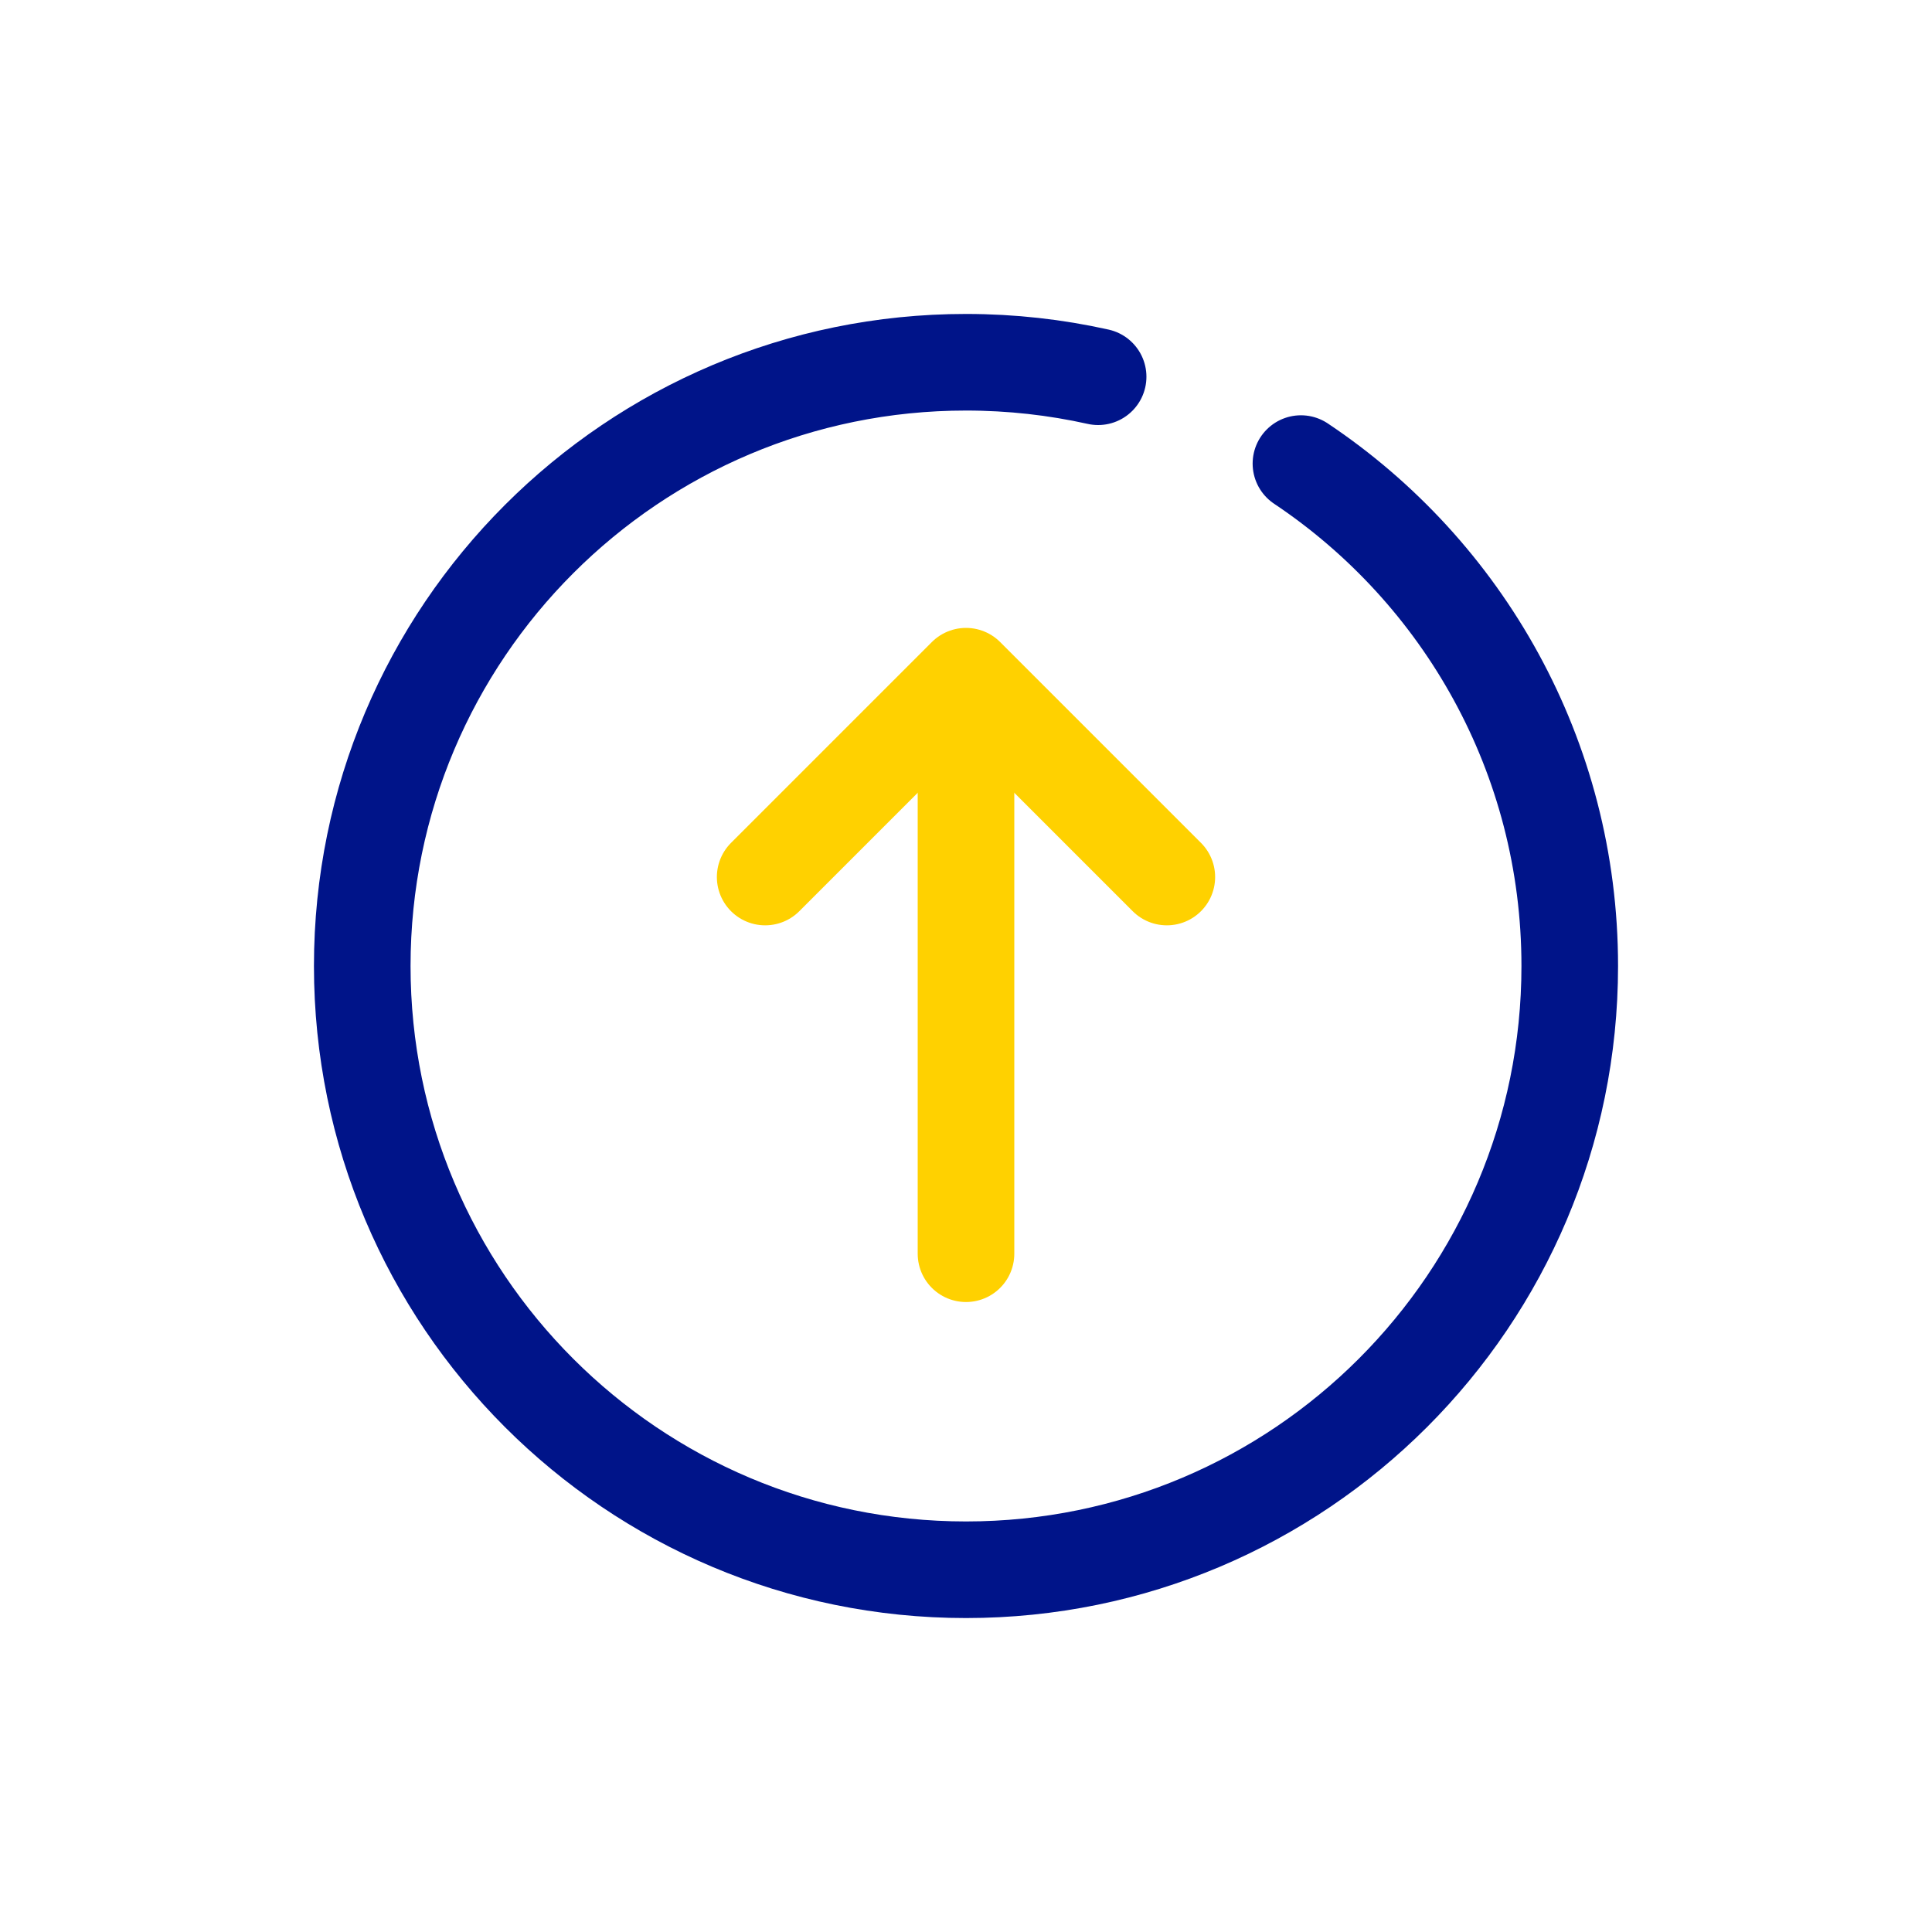<?xml version="1.0" encoding="utf-8"?>
<!-- Generator: Adobe Illustrator 26.2.1, SVG Export Plug-In . SVG Version: 6.00 Build 0)  -->
<svg width="80px" height="80px" version="1.1" id="Layer_1" xmlns="http://www.w3.org/2000/svg" xmlns:xlink="http://www.w3.org/1999/xlink" x="0px" y="0px"
	 viewBox="0 0 80 80" style="enable-background:new 0 0 80 80;" xml:space="preserve">
<style type="text/css">
	.st0{fill:none;stroke:#009ADE;stroke-width:4;stroke-linecap:round;stroke-linejoin:round;stroke-miterlimit:10;}
	.st1{fill:none;stroke:#001489;stroke-width:4;stroke-linecap:round;stroke-linejoin:round;stroke-miterlimit:10;}
	.st2{fill:none;stroke:#FFD100;stroke-width:4;stroke-linecap:round;stroke-linejoin:round;stroke-miterlimit:10;}
</style>
<path class="st0" d="M40,28.001"/>
<path class="st1" d="M45.471,15.6C43.709,15.207,41.88,15,40,15c-13.807,0-25,11.193-25,25
	s11.193,25,25,25s25-11.193,25-25c0-8.676-4.42-16.321-11.131-20.804"/>
<line class="st2" x1="40" y1="51.914" x2="40" y2="29.914"/>
<polyline class="st2" points="31.684,36.316 40,28 48.316,36.316 "/>
</svg>
